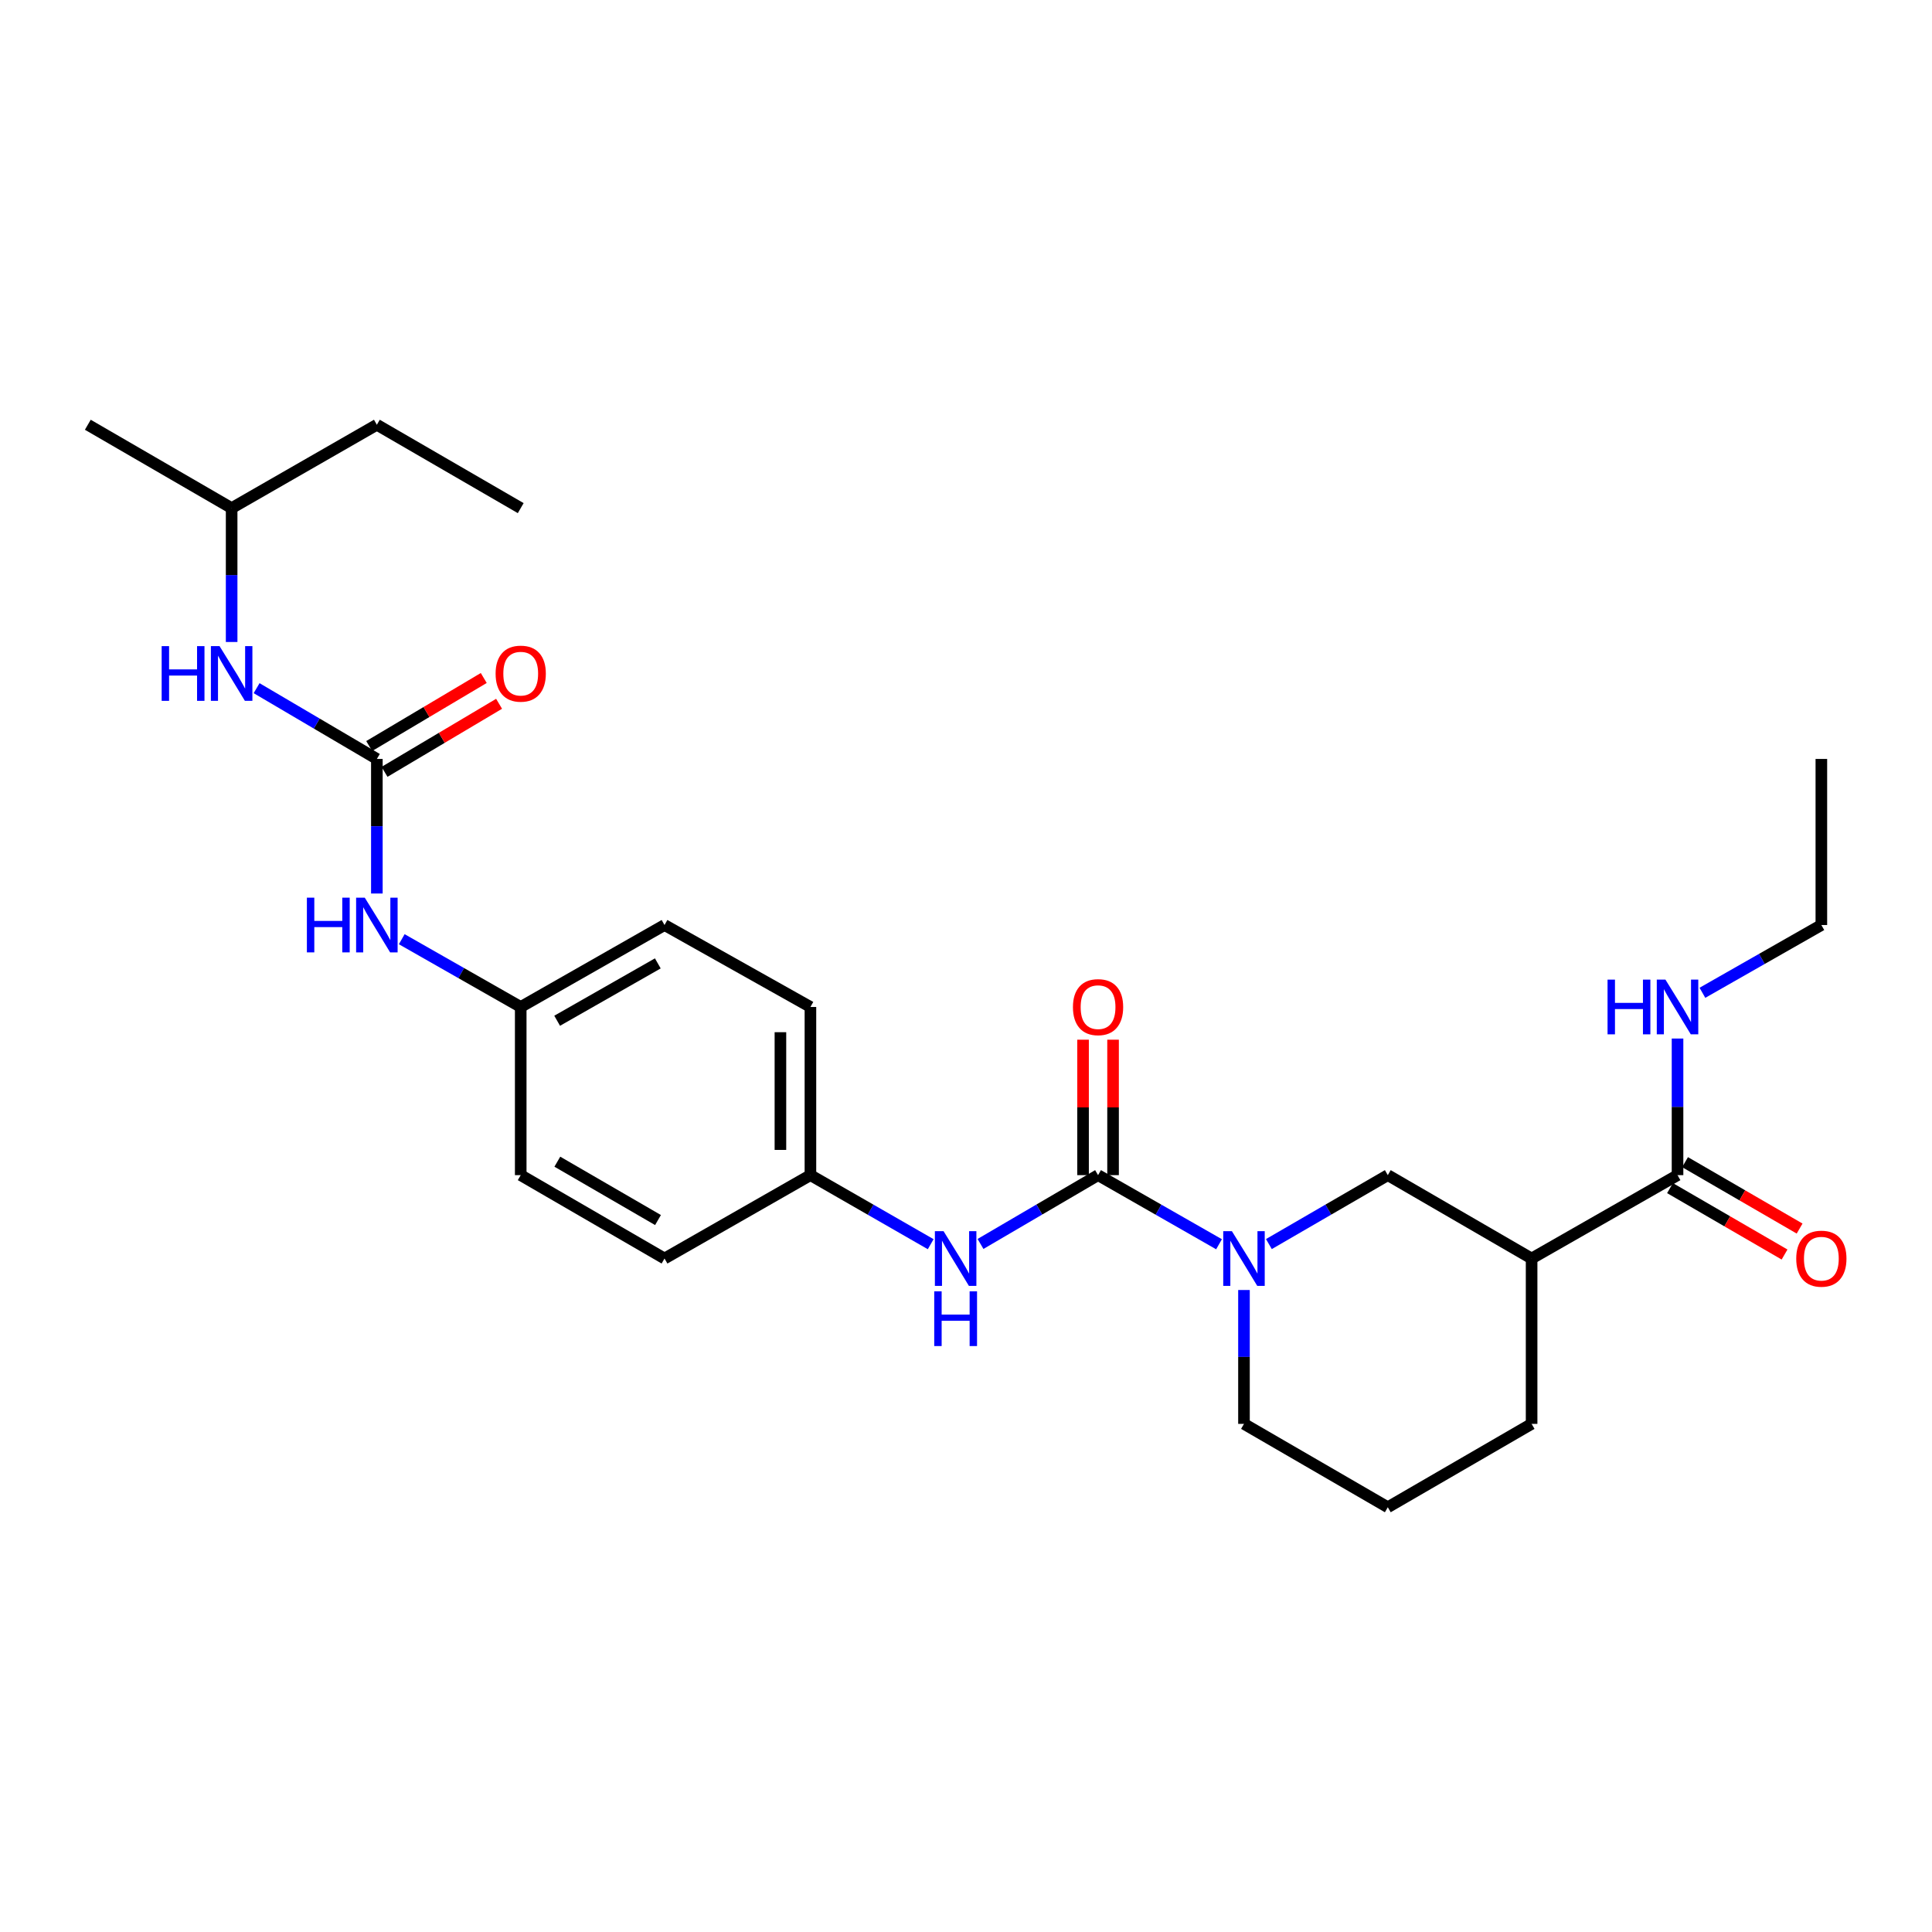 <?xml version='1.0' encoding='iso-8859-1'?>
<svg version='1.1' baseProfile='full'
              xmlns='http://www.w3.org/2000/svg'
                      xmlns:rdkit='http://www.rdkit.org/xml'
                      xmlns:xlink='http://www.w3.org/1999/xlink'
                  xml:space='preserve'
width='1000px' height='1000px' viewBox='0 0 1000 1000'>
<!-- END OF HEADER -->
<rect style='opacity:1.0;fill:#FFFFFF;stroke:none' width='1000' height='1000' x='0' y='0'> </rect>
<path class='bond-0' d='M 568.353,608.25 L 599.66,626.138' style='fill:none;fill-rule:evenodd;stroke:#000000;stroke-width:6px;stroke-linecap:butt;stroke-linejoin:miter;stroke-opacity:1' />
<path class='bond-0' d='M 599.66,626.138 L 630.967,644.025' style='fill:none;fill-rule:evenodd;stroke:#0000FF;stroke-width:6px;stroke-linecap:butt;stroke-linejoin:miter;stroke-opacity:1' />
<path class='bond-5' d='M 568.353,608.25 L 537.932,626.059' style='fill:none;fill-rule:evenodd;stroke:#000000;stroke-width:6px;stroke-linecap:butt;stroke-linejoin:miter;stroke-opacity:1' />
<path class='bond-5' d='M 537.932,626.059 L 507.511,643.867' style='fill:none;fill-rule:evenodd;stroke:#0000FF;stroke-width:6px;stroke-linecap:butt;stroke-linejoin:miter;stroke-opacity:1' />
<path class='bond-8' d='M 576.119,608.25 L 576.119,573.198' style='fill:none;fill-rule:evenodd;stroke:#000000;stroke-width:6px;stroke-linecap:butt;stroke-linejoin:miter;stroke-opacity:1' />
<path class='bond-8' d='M 576.119,573.198 L 576.119,538.146' style='fill:none;fill-rule:evenodd;stroke:#FF0000;stroke-width:6px;stroke-linecap:butt;stroke-linejoin:miter;stroke-opacity:1' />
<path class='bond-8' d='M 560.587,608.25 L 560.587,573.198' style='fill:none;fill-rule:evenodd;stroke:#000000;stroke-width:6px;stroke-linecap:butt;stroke-linejoin:miter;stroke-opacity:1' />
<path class='bond-8' d='M 560.587,573.198 L 560.587,538.146' style='fill:none;fill-rule:evenodd;stroke:#FF0000;stroke-width:6px;stroke-linecap:butt;stroke-linejoin:miter;stroke-opacity:1' />
<path class='bond-4' d='M 656.773,643.931 L 687.549,626.091' style='fill:none;fill-rule:evenodd;stroke:#0000FF;stroke-width:6px;stroke-linecap:butt;stroke-linejoin:miter;stroke-opacity:1' />
<path class='bond-4' d='M 687.549,626.091 L 718.324,608.25' style='fill:none;fill-rule:evenodd;stroke:#000000;stroke-width:6px;stroke-linecap:butt;stroke-linejoin:miter;stroke-opacity:1' />
<path class='bond-14' d='M 643.882,667.704 L 643.882,702.349' style='fill:none;fill-rule:evenodd;stroke:#0000FF;stroke-width:6px;stroke-linecap:butt;stroke-linejoin:miter;stroke-opacity:1' />
<path class='bond-14' d='M 643.882,702.349 L 643.882,736.995' style='fill:none;fill-rule:evenodd;stroke:#000000;stroke-width:6px;stroke-linecap:butt;stroke-linejoin:miter;stroke-opacity:1' />
<path class='bond-1' d='M 195.064,392.828 L 195.064,427.655' style='fill:none;fill-rule:evenodd;stroke:#000000;stroke-width:6px;stroke-linecap:butt;stroke-linejoin:miter;stroke-opacity:1' />
<path class='bond-1' d='M 195.064,427.655 L 195.064,462.481' style='fill:none;fill-rule:evenodd;stroke:#0000FF;stroke-width:6px;stroke-linecap:butt;stroke-linejoin:miter;stroke-opacity:1' />
<path class='bond-7' d='M 195.064,392.828 L 163.94,374.514' style='fill:none;fill-rule:evenodd;stroke:#000000;stroke-width:6px;stroke-linecap:butt;stroke-linejoin:miter;stroke-opacity:1' />
<path class='bond-7' d='M 163.94,374.514 L 132.817,356.199' style='fill:none;fill-rule:evenodd;stroke:#0000FF;stroke-width:6px;stroke-linecap:butt;stroke-linejoin:miter;stroke-opacity:1' />
<path class='bond-9' d='M 199.03,399.505 L 228.677,381.893' style='fill:none;fill-rule:evenodd;stroke:#000000;stroke-width:6px;stroke-linecap:butt;stroke-linejoin:miter;stroke-opacity:1' />
<path class='bond-9' d='M 228.677,381.893 L 258.324,364.282' style='fill:none;fill-rule:evenodd;stroke:#FF0000;stroke-width:6px;stroke-linecap:butt;stroke-linejoin:miter;stroke-opacity:1' />
<path class='bond-9' d='M 191.097,386.151 L 220.744,368.54' style='fill:none;fill-rule:evenodd;stroke:#000000;stroke-width:6px;stroke-linecap:butt;stroke-linejoin:miter;stroke-opacity:1' />
<path class='bond-9' d='M 220.744,368.54 L 250.391,350.928' style='fill:none;fill-rule:evenodd;stroke:#FF0000;stroke-width:6px;stroke-linecap:butt;stroke-linejoin:miter;stroke-opacity:1' />
<path class='bond-2' d='M 792.758,651.404 L 718.324,608.25' style='fill:none;fill-rule:evenodd;stroke:#000000;stroke-width:6px;stroke-linecap:butt;stroke-linejoin:miter;stroke-opacity:1' />
<path class='bond-3' d='M 792.758,651.404 L 868.287,608.25' style='fill:none;fill-rule:evenodd;stroke:#000000;stroke-width:6px;stroke-linecap:butt;stroke-linejoin:miter;stroke-opacity:1' />
<path class='bond-28' d='M 792.758,651.404 L 792.758,736.995' style='fill:none;fill-rule:evenodd;stroke:#000000;stroke-width:6px;stroke-linecap:butt;stroke-linejoin:miter;stroke-opacity:1' />
<path class='bond-10' d='M 864.392,614.969 L 894.038,632.154' style='fill:none;fill-rule:evenodd;stroke:#000000;stroke-width:6px;stroke-linecap:butt;stroke-linejoin:miter;stroke-opacity:1' />
<path class='bond-10' d='M 894.038,632.154 L 923.683,649.34' style='fill:none;fill-rule:evenodd;stroke:#FF0000;stroke-width:6px;stroke-linecap:butt;stroke-linejoin:miter;stroke-opacity:1' />
<path class='bond-10' d='M 872.182,601.532 L 901.827,618.717' style='fill:none;fill-rule:evenodd;stroke:#000000;stroke-width:6px;stroke-linecap:butt;stroke-linejoin:miter;stroke-opacity:1' />
<path class='bond-10' d='M 901.827,618.717 L 931.473,635.902' style='fill:none;fill-rule:evenodd;stroke:#FF0000;stroke-width:6px;stroke-linecap:butt;stroke-linejoin:miter;stroke-opacity:1' />
<path class='bond-11' d='M 868.287,608.25 L 868.287,572.898' style='fill:none;fill-rule:evenodd;stroke:#000000;stroke-width:6px;stroke-linecap:butt;stroke-linejoin:miter;stroke-opacity:1' />
<path class='bond-11' d='M 868.287,572.898 L 868.287,537.546' style='fill:none;fill-rule:evenodd;stroke:#0000FF;stroke-width:6px;stroke-linecap:butt;stroke-linejoin:miter;stroke-opacity:1' />
<path class='bond-12' d='M 481.729,643.993 L 450.603,626.122' style='fill:none;fill-rule:evenodd;stroke:#0000FF;stroke-width:6px;stroke-linecap:butt;stroke-linejoin:miter;stroke-opacity:1' />
<path class='bond-12' d='M 450.603,626.122 L 419.477,608.25' style='fill:none;fill-rule:evenodd;stroke:#000000;stroke-width:6px;stroke-linecap:butt;stroke-linejoin:miter;stroke-opacity:1' />
<path class='bond-6' d='M 207.946,486.129 L 238.734,503.67' style='fill:none;fill-rule:evenodd;stroke:#0000FF;stroke-width:6px;stroke-linecap:butt;stroke-linejoin:miter;stroke-opacity:1' />
<path class='bond-6' d='M 238.734,503.67 L 269.523,521.21' style='fill:none;fill-rule:evenodd;stroke:#000000;stroke-width:6px;stroke-linecap:butt;stroke-linejoin:miter;stroke-opacity:1' />
<path class='bond-20' d='M 119.897,332.296 L 119.897,297.651' style='fill:none;fill-rule:evenodd;stroke:#0000FF;stroke-width:6px;stroke-linecap:butt;stroke-linejoin:miter;stroke-opacity:1' />
<path class='bond-20' d='M 119.897,297.651 L 119.897,263.005' style='fill:none;fill-rule:evenodd;stroke:#000000;stroke-width:6px;stroke-linecap:butt;stroke-linejoin:miter;stroke-opacity:1' />
<path class='bond-22' d='M 881.169,513.869 L 911.949,496.33' style='fill:none;fill-rule:evenodd;stroke:#0000FF;stroke-width:6px;stroke-linecap:butt;stroke-linejoin:miter;stroke-opacity:1' />
<path class='bond-22' d='M 911.949,496.33 L 942.729,478.79' style='fill:none;fill-rule:evenodd;stroke:#000000;stroke-width:6px;stroke-linecap:butt;stroke-linejoin:miter;stroke-opacity:1' />
<path class='bond-16' d='M 419.477,608.25 L 343.956,651.404' style='fill:none;fill-rule:evenodd;stroke:#000000;stroke-width:6px;stroke-linecap:butt;stroke-linejoin:miter;stroke-opacity:1' />
<path class='bond-17' d='M 419.477,608.25 L 419.477,521.21' style='fill:none;fill-rule:evenodd;stroke:#000000;stroke-width:6px;stroke-linecap:butt;stroke-linejoin:miter;stroke-opacity:1' />
<path class='bond-17' d='M 403.945,595.194 L 403.945,534.266' style='fill:none;fill-rule:evenodd;stroke:#000000;stroke-width:6px;stroke-linecap:butt;stroke-linejoin:miter;stroke-opacity:1' />
<path class='bond-13' d='M 269.523,521.21 L 343.956,478.79' style='fill:none;fill-rule:evenodd;stroke:#000000;stroke-width:6px;stroke-linecap:butt;stroke-linejoin:miter;stroke-opacity:1' />
<path class='bond-13' d='M 288.379,528.342 L 340.482,498.648' style='fill:none;fill-rule:evenodd;stroke:#000000;stroke-width:6px;stroke-linecap:butt;stroke-linejoin:miter;stroke-opacity:1' />
<path class='bond-27' d='M 269.523,521.21 L 269.523,608.25' style='fill:none;fill-rule:evenodd;stroke:#000000;stroke-width:6px;stroke-linecap:butt;stroke-linejoin:miter;stroke-opacity:1' />
<path class='bond-21' d='M 643.882,736.995 L 718.324,780.148' style='fill:none;fill-rule:evenodd;stroke:#000000;stroke-width:6px;stroke-linecap:butt;stroke-linejoin:miter;stroke-opacity:1' />
<path class='bond-15' d='M 792.758,736.995 L 718.324,780.148' style='fill:none;fill-rule:evenodd;stroke:#000000;stroke-width:6px;stroke-linecap:butt;stroke-linejoin:miter;stroke-opacity:1' />
<path class='bond-19' d='M 343.956,651.404 L 269.523,608.25' style='fill:none;fill-rule:evenodd;stroke:#000000;stroke-width:6px;stroke-linecap:butt;stroke-linejoin:miter;stroke-opacity:1' />
<path class='bond-19' d='M 340.582,631.494 L 288.478,601.286' style='fill:none;fill-rule:evenodd;stroke:#000000;stroke-width:6px;stroke-linecap:butt;stroke-linejoin:miter;stroke-opacity:1' />
<path class='bond-18' d='M 419.477,521.21 L 343.956,478.79' style='fill:none;fill-rule:evenodd;stroke:#000000;stroke-width:6px;stroke-linecap:butt;stroke-linejoin:miter;stroke-opacity:1' />
<path class='bond-23' d='M 119.897,263.005 L 195.064,219.852' style='fill:none;fill-rule:evenodd;stroke:#000000;stroke-width:6px;stroke-linecap:butt;stroke-linejoin:miter;stroke-opacity:1' />
<path class='bond-24' d='M 119.897,263.005 L 45.455,219.852' style='fill:none;fill-rule:evenodd;stroke:#000000;stroke-width:6px;stroke-linecap:butt;stroke-linejoin:miter;stroke-opacity:1' />
<path class='bond-25' d='M 942.729,478.79 L 942.729,392.828' style='fill:none;fill-rule:evenodd;stroke:#000000;stroke-width:6px;stroke-linecap:butt;stroke-linejoin:miter;stroke-opacity:1' />
<path class='bond-26' d='M 195.064,219.852 L 269.523,263.005' style='fill:none;fill-rule:evenodd;stroke:#000000;stroke-width:6px;stroke-linecap:butt;stroke-linejoin:miter;stroke-opacity:1' />
<path  class='atom-1' d='M 637.622 637.244
L 646.902 652.244
Q 647.822 653.724, 649.302 656.404
Q 650.782 659.084, 650.862 659.244
L 650.862 637.244
L 654.622 637.244
L 654.622 665.564
L 650.742 665.564
L 640.782 649.164
Q 639.622 647.244, 638.382 645.044
Q 637.182 642.844, 636.822 642.164
L 636.822 665.564
L 633.142 665.564
L 633.142 637.244
L 637.622 637.244
' fill='#0000FF'/>
<path  class='atom-6' d='M 488.376 637.244
L 497.656 652.244
Q 498.576 653.724, 500.056 656.404
Q 501.536 659.084, 501.616 659.244
L 501.616 637.244
L 505.376 637.244
L 505.376 665.564
L 501.496 665.564
L 491.536 649.164
Q 490.376 647.244, 489.136 645.044
Q 487.936 642.844, 487.576 642.164
L 487.576 665.564
L 483.896 665.564
L 483.896 637.244
L 488.376 637.244
' fill='#0000FF'/>
<path  class='atom-6' d='M 483.556 668.396
L 487.396 668.396
L 487.396 680.436
L 501.876 680.436
L 501.876 668.396
L 505.716 668.396
L 505.716 696.716
L 501.876 696.716
L 501.876 683.636
L 487.396 683.636
L 487.396 696.716
L 483.556 696.716
L 483.556 668.396
' fill='#0000FF'/>
<path  class='atom-7' d='M 158.844 464.63
L 162.684 464.63
L 162.684 476.67
L 177.164 476.67
L 177.164 464.63
L 181.004 464.63
L 181.004 492.95
L 177.164 492.95
L 177.164 479.87
L 162.684 479.87
L 162.684 492.95
L 158.844 492.95
L 158.844 464.63
' fill='#0000FF'/>
<path  class='atom-7' d='M 188.804 464.63
L 198.084 479.63
Q 199.004 481.11, 200.484 483.79
Q 201.964 486.47, 202.044 486.63
L 202.044 464.63
L 205.804 464.63
L 205.804 492.95
L 201.924 492.95
L 191.964 476.55
Q 190.804 474.63, 189.564 472.43
Q 188.364 470.23, 188.004 469.55
L 188.004 492.95
L 184.324 492.95
L 184.324 464.63
L 188.804 464.63
' fill='#0000FF'/>
<path  class='atom-8' d='M 83.677 334.436
L 87.517 334.436
L 87.517 346.476
L 101.997 346.476
L 101.997 334.436
L 105.837 334.436
L 105.837 362.756
L 101.997 362.756
L 101.997 349.676
L 87.517 349.676
L 87.517 362.756
L 83.677 362.756
L 83.677 334.436
' fill='#0000FF'/>
<path  class='atom-8' d='M 113.637 334.436
L 122.917 349.436
Q 123.837 350.916, 125.317 353.596
Q 126.797 356.276, 126.877 356.436
L 126.877 334.436
L 130.637 334.436
L 130.637 362.756
L 126.757 362.756
L 116.797 346.356
Q 115.637 344.436, 114.397 342.236
Q 113.197 340.036, 112.837 339.356
L 112.837 362.756
L 109.157 362.756
L 109.157 334.436
L 113.637 334.436
' fill='#0000FF'/>
<path  class='atom-9' d='M 555.353 521.29
Q 555.353 514.49, 558.713 510.69
Q 562.073 506.89, 568.353 506.89
Q 574.633 506.89, 577.993 510.69
Q 581.353 514.49, 581.353 521.29
Q 581.353 528.17, 577.953 532.09
Q 574.553 535.97, 568.353 535.97
Q 562.113 535.97, 558.713 532.09
Q 555.353 528.21, 555.353 521.29
M 568.353 532.77
Q 572.673 532.77, 574.993 529.89
Q 577.353 526.97, 577.353 521.29
Q 577.353 515.73, 574.993 512.93
Q 572.673 510.09, 568.353 510.09
Q 564.033 510.09, 561.673 512.89
Q 559.353 515.69, 559.353 521.29
Q 559.353 527.01, 561.673 529.89
Q 564.033 532.77, 568.353 532.77
' fill='#FF0000'/>
<path  class='atom-10' d='M 256.523 348.676
Q 256.523 341.876, 259.883 338.076
Q 263.243 334.276, 269.523 334.276
Q 275.803 334.276, 279.163 338.076
Q 282.523 341.876, 282.523 348.676
Q 282.523 355.556, 279.123 359.476
Q 275.723 363.356, 269.523 363.356
Q 263.283 363.356, 259.883 359.476
Q 256.523 355.596, 256.523 348.676
M 269.523 360.156
Q 273.843 360.156, 276.163 357.276
Q 278.523 354.356, 278.523 348.676
Q 278.523 343.116, 276.163 340.316
Q 273.843 337.476, 269.523 337.476
Q 265.203 337.476, 262.843 340.276
Q 260.523 343.076, 260.523 348.676
Q 260.523 354.396, 262.843 357.276
Q 265.203 360.156, 269.523 360.156
' fill='#FF0000'/>
<path  class='atom-11' d='M 929.729 651.484
Q 929.729 644.684, 933.089 640.884
Q 936.449 637.084, 942.729 637.084
Q 949.009 637.084, 952.369 640.884
Q 955.729 644.684, 955.729 651.484
Q 955.729 658.364, 952.329 662.284
Q 948.929 666.164, 942.729 666.164
Q 936.489 666.164, 933.089 662.284
Q 929.729 658.404, 929.729 651.484
M 942.729 662.964
Q 947.049 662.964, 949.369 660.084
Q 951.729 657.164, 951.729 651.484
Q 951.729 645.924, 949.369 643.124
Q 947.049 640.284, 942.729 640.284
Q 938.409 640.284, 936.049 643.084
Q 933.729 645.884, 933.729 651.484
Q 933.729 657.204, 936.049 660.084
Q 938.409 662.964, 942.729 662.964
' fill='#FF0000'/>
<path  class='atom-12' d='M 832.067 507.05
L 835.907 507.05
L 835.907 519.09
L 850.387 519.09
L 850.387 507.05
L 854.227 507.05
L 854.227 535.37
L 850.387 535.37
L 850.387 522.29
L 835.907 522.29
L 835.907 535.37
L 832.067 535.37
L 832.067 507.05
' fill='#0000FF'/>
<path  class='atom-12' d='M 862.027 507.05
L 871.307 522.05
Q 872.227 523.53, 873.707 526.21
Q 875.187 528.89, 875.267 529.05
L 875.267 507.05
L 879.027 507.05
L 879.027 535.37
L 875.147 535.37
L 865.187 518.97
Q 864.027 517.05, 862.787 514.85
Q 861.587 512.65, 861.227 511.97
L 861.227 535.37
L 857.547 535.37
L 857.547 507.05
L 862.027 507.05
' fill='#0000FF'/>
</svg>

